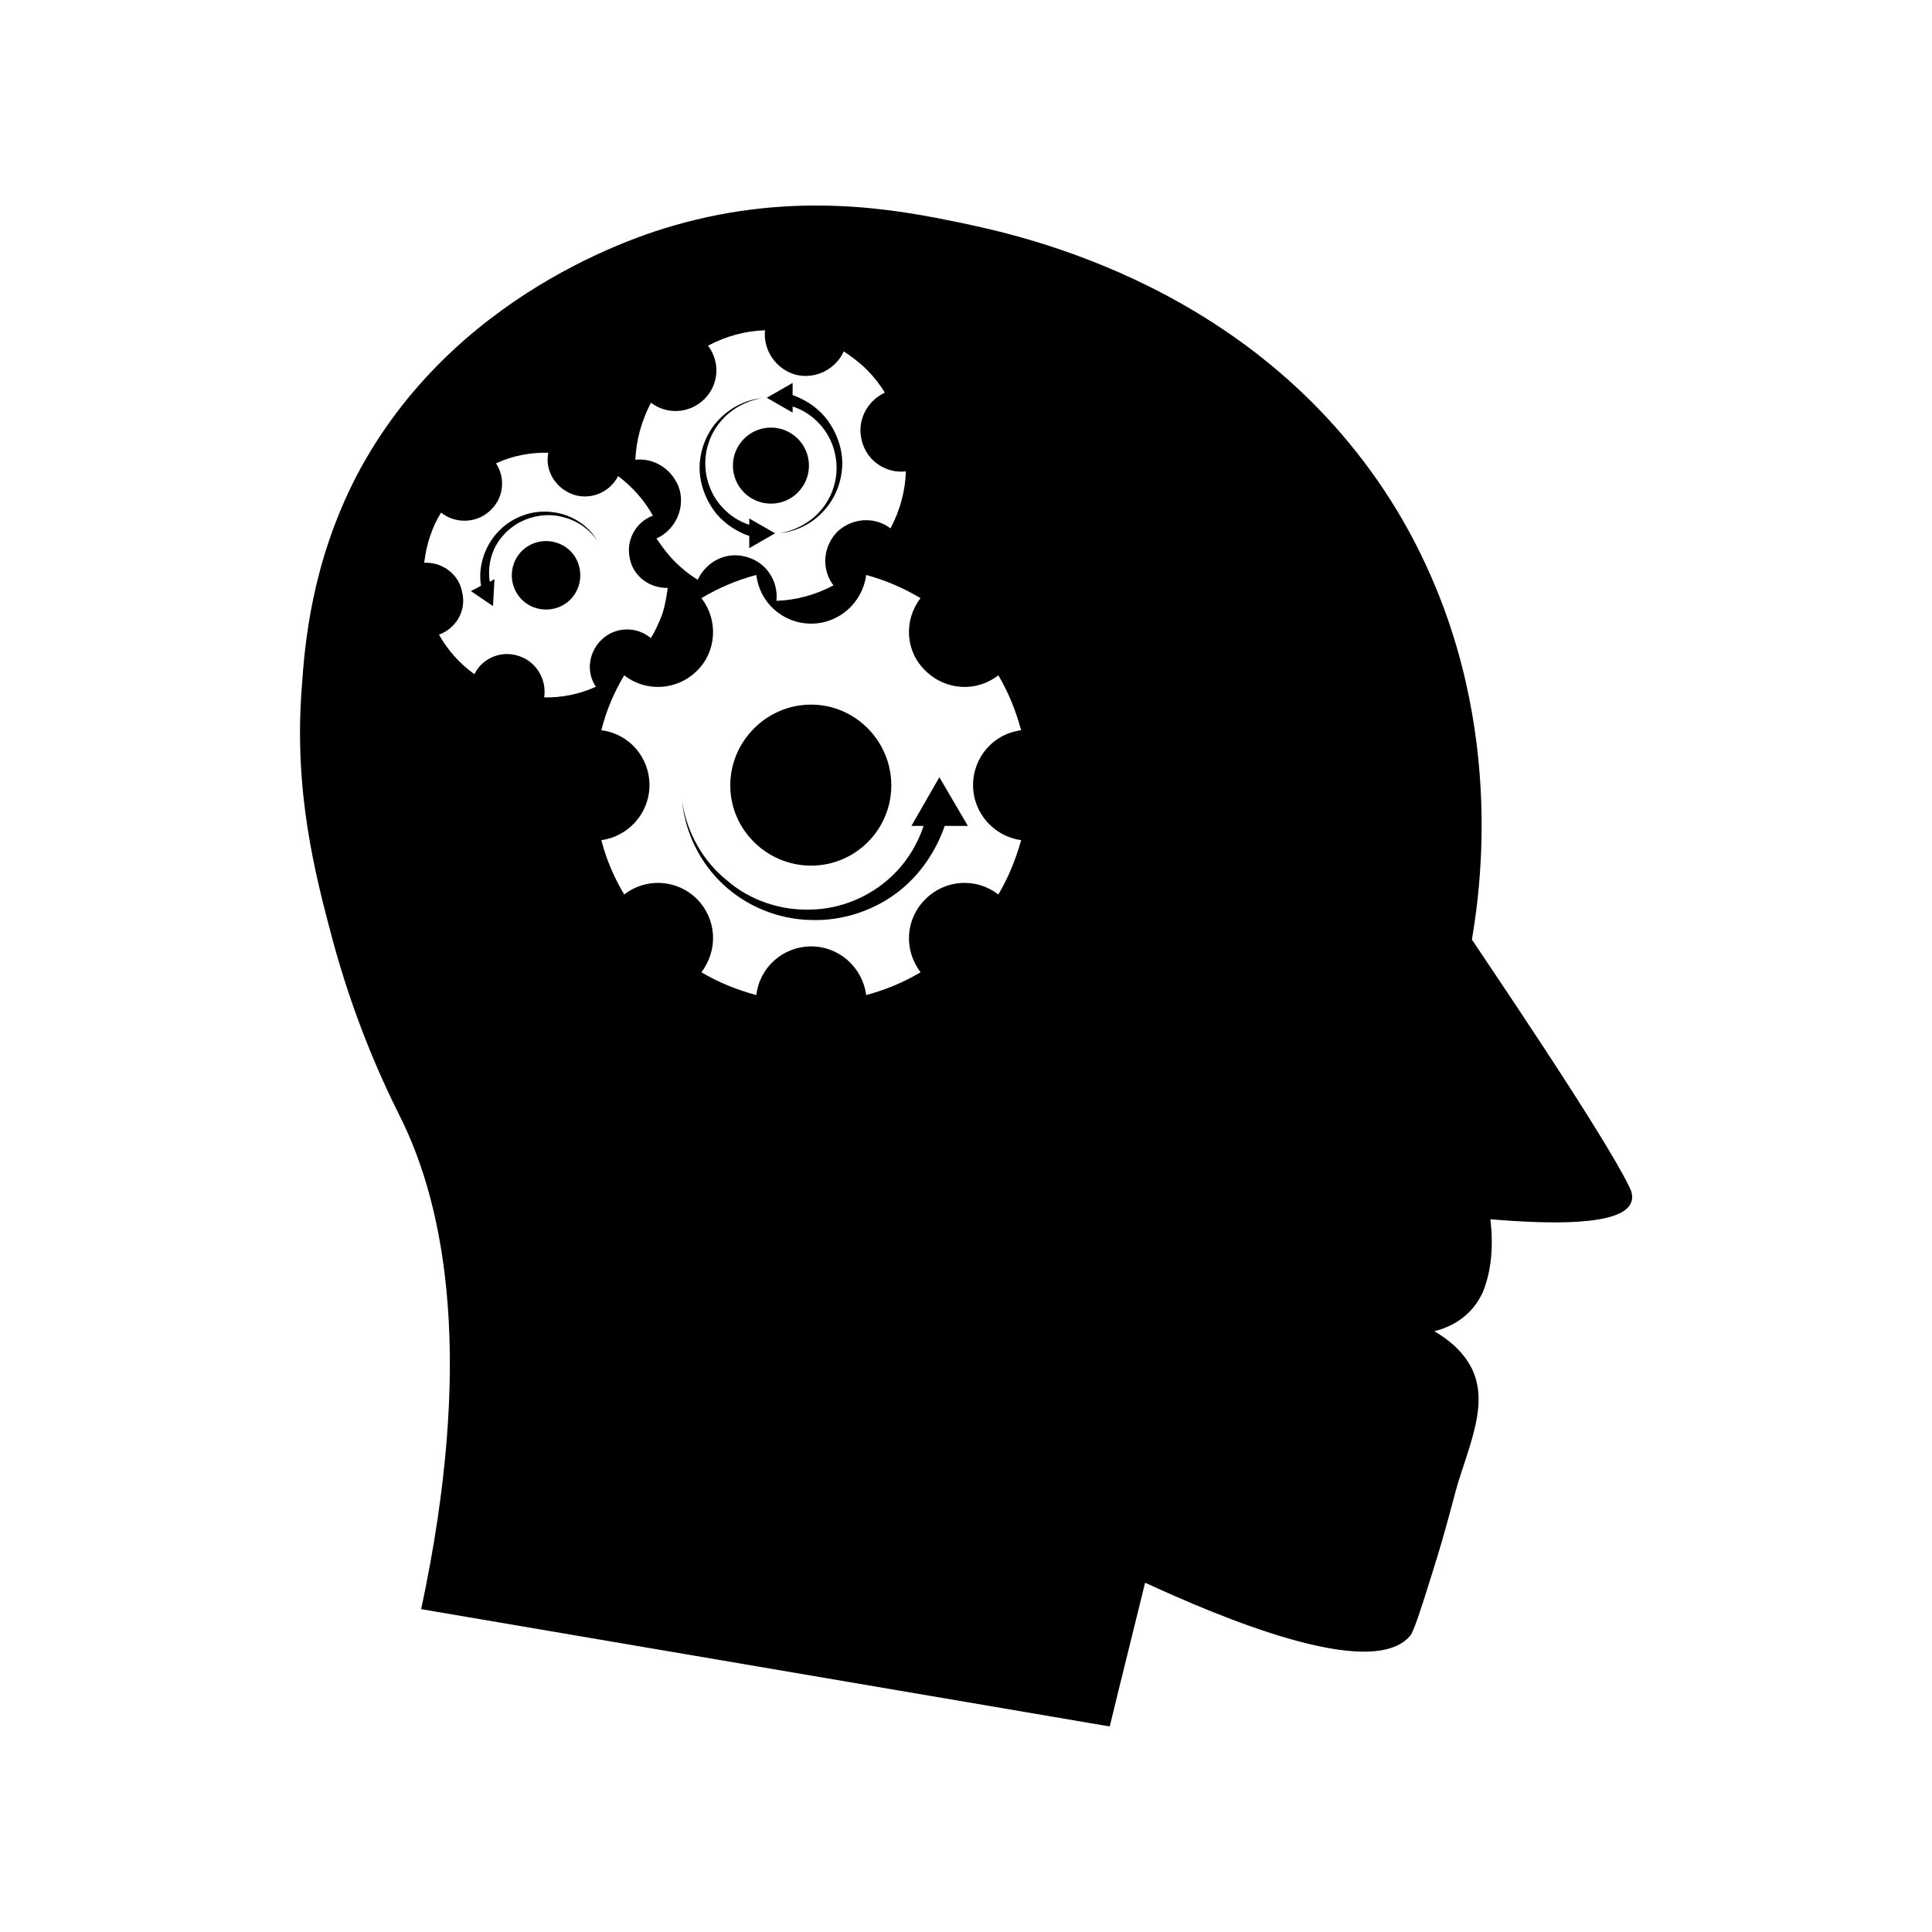 <?xml version="1.0" encoding="UTF-8"?>
<!-- Uploaded to: ICON Repo, www.iconrepo.com, Generator: ICON Repo Mixer Tools -->
<svg fill="#000000" width="800px" height="800px" version="1.1" viewBox="144 144 512 512" xmlns="http://www.w3.org/2000/svg">
 <g>
  <path d="m358.94 373.4c11.738 0 21.262-9.523 21.262-21.262s-9.523-21.41-21.262-21.41-21.41 9.672-21.41 21.41 9.672 21.262 21.41 21.262z"/>
  <path d="m358.94 385.04c-7.961 0.301-16.121-2.367-22.27-7.707-6.297-5.039-10.629-12.594-11.891-20.859 0.855 8.262 4.734 16.223 10.934 21.965 6.144 5.742 14.559 9.219 23.227 9.371 8.566 0.301 17.383-2.672 24.082-8.262 5.188-4.332 9.117-10.227 11.336-16.676h6.144l-7.559-12.898-7.406 12.898h3.223c-1.664 5.039-4.637 9.824-8.566 13.453-5.688 5.34-13.395 8.562-21.254 8.715z"/>
  <path d="m342.56 286.04v3.223l6.852-3.93-6.852-3.93v1.664c-2.672-0.855-5.039-2.367-7.004-4.484-2.82-2.922-4.484-7.004-4.637-11.184-0.152-4.18 1.258-8.414 4.082-11.738 2.672-3.223 6.699-5.441 10.934-6.144-4.332 0.402-8.414 2.519-11.488 5.742s-4.887 7.707-5.039 12.191c-0.152 4.484 1.562 9.117 4.484 12.746 2.223 2.621 5.293 4.688 8.668 5.844z"/>
  <path d="m358.38 267.39c0 5.566-4.512 10.078-10.074 10.078-5.566 0-10.078-4.512-10.078-10.078 0-5.562 4.512-10.074 10.078-10.074 5.562 0 10.074 4.512 10.074 10.074"/>
  <path d="m354.05 251.73c2.672 0.855 5.039 2.367 7.004 4.484 2.82 2.922 4.484 7.004 4.637 11.184 0.152 4.18-1.258 8.414-4.082 11.738-2.672 3.223-6.699 5.441-10.934 6.144 4.332-0.402 8.566-2.519 11.488-5.742 3.074-3.223 4.887-7.707 5.039-12.191s-1.562-9.117-4.484-12.746c-2.215-2.672-5.34-4.734-8.664-5.894v-3.223l-6.852 3.93 6.852 3.93z"/>
  <path d="m291.58 287.85c-4.785-1.562-9.926 0.957-11.488 5.742-1.562 4.734 0.957 9.926 5.742 11.488 4.785 1.562 9.926-0.957 11.488-5.742 1.562-4.789-0.957-9.977-5.742-11.488z"/>
  <path d="m250.02 439.9c12.191 24.383 19.598 64.992 5.594 130.54l182.48 31.09c3.074-12.746 6.297-25.492 9.371-38.09 19.195 8.816 60.055 26.348 70.281 14.008 0.957-1.258 2.672-6.449 5.894-16.828 3.777-11.891 5.594-19.902 7.004-24.484 4.082-12.445 7.406-21.16 3.375-29.523-2.672-5.188-7.004-8.113-9.926-9.824 2.367-0.555 6.852-2.117 10.227-6.144 0.707-0.855 1.562-1.965 2.519-3.93 3.074-7.152 2.672-15.266 2.117-19.598 14.965 1.258 35.266 1.965 37.383-4.637 0.555-1.562-0.152-3.223-0.555-3.93-6.602-13.855-39.348-61.918-41.715-65.547 2.519-14.863 9.523-64.688-19.75-113.56-36.172-59.805-99.906-73.102-116.13-76.48-15.668-3.223-42.977-8.664-75.773 0.855-8.816 2.519-58.695 17.938-84.035 66.504-11.738 22.824-13.602 43.984-14.41 55.871-2.117 27.609 3.477 49.273 8.113 66.652 5.441 20.207 12.445 36.18 17.938 47.059zm139.2-118.19c5.34 5.34 13.602 5.742 19.348 1.258 2.672 4.484 4.637 9.371 6.047 14.559-7.152 0.855-12.746 7.004-12.746 14.559 0 7.406 5.594 13.602 12.746 14.559-1.41 5.039-3.375 9.926-6.047 14.41-5.742-4.484-14.008-4.082-19.348 1.258s-5.742 13.453-1.258 19.348c-4.484 2.672-9.219 4.637-14.41 6.047-0.957-7.305-7.152-12.898-14.559-12.898-7.559 0-13.703 5.594-14.559 12.898-5.188-1.41-10.078-3.375-14.559-6.047 4.484-5.894 4.082-14.008-1.109-19.348-5.34-5.34-13.602-5.742-19.348-1.258-2.672-4.484-4.785-9.371-6.047-14.41 7.152-0.957 12.746-7.152 12.746-14.559 0-7.559-5.594-13.703-12.746-14.559 1.258-5.188 3.375-10.078 6.047-14.559 5.742 4.484 14.008 4.082 19.348-1.258 5.188-5.188 5.594-13.453 1.109-19.195 4.484-2.672 9.371-4.785 14.559-6.144 0.855 7.305 7.004 12.898 14.559 12.898 7.406 0 13.602-5.594 14.559-12.898 5.188 1.41 9.926 3.477 14.41 6.144-4.488 5.793-4.086 14.055 1.258 19.195zm-72.703-70.988c4.18 3.223 10.227 2.922 14.156-0.957 3.93-3.93 4.18-9.926 0.957-14.156 4.785-2.519 9.926-3.93 15.113-4.082-0.555 5.188 2.82 10.227 7.961 11.738 5.34 1.41 10.781-1.41 12.898-6.144 2.117 1.41 4.18 2.922 6.144 4.887 1.812 1.812 3.477 3.93 4.734 6.047-4.734 2.215-7.559 7.559-6.047 12.898 1.41 5.34 6.449 8.566 11.637 7.961-0.152 5.188-1.562 10.379-4.082 15.113-4.18-3.223-10.227-2.82-14.156 0.957-3.777 3.93-4.18 9.926-0.957 14.156-4.785 2.519-9.926 3.93-15.113 4.082 0.555-5.188-2.672-10.227-7.961-11.637-5.34-1.562-10.629 1.258-12.898 6.047-2.117-1.258-4.18-2.922-6.047-4.785-1.965-1.965-3.477-4.082-4.887-6.144 4.734-2.117 7.559-7.559 6.144-12.898-1.562-5.188-6.602-8.566-11.738-7.961 0.211-5.144 1.625-10.332 4.141-15.121zm-58.543 35.418c0.707-2.215 1.664-4.332 2.922-6.297 3.629 2.922 9.117 2.922 12.746-0.301 3.777-3.223 4.484-8.664 1.812-12.746 4.18-1.965 8.969-2.922 13.855-2.82-0.957 4.637 1.812 9.371 6.602 11.082 4.637 1.562 9.672-0.555 11.891-4.887 3.777 2.82 7.004 6.449 9.219 10.48-4.484 1.664-7.152 6.449-6.144 11.184 0.855 4.887 5.34 8.113 10.078 7.961-0.301 2.215-0.707 4.637-1.41 6.852-0.855 2.215-1.812 4.484-3.074 6.449-3.629-3.074-9.117-3.074-12.746 0.152-3.777 3.375-4.484 8.816-1.812 12.746-4.332 1.965-8.969 2.922-13.703 2.82 0.707-4.637-1.965-9.371-6.602-10.934-4.734-1.664-9.824 0.555-11.891 4.785-3.93-2.82-7.152-6.449-9.371-10.48 4.484-1.664 7.305-6.297 6.144-11.184-0.855-4.887-5.34-8.113-10.078-7.859 0.305-2.367 0.758-4.734 1.562-7.004z"/>
  <path d="m274.65 304.63 0.402-7.152-1.258 0.707c-0.402-2.519-0.152-5.188 0.707-7.559 1.258-3.477 3.93-6.449 7.305-8.262 3.223-1.664 7.305-2.367 11.082-1.41 3.777 0.855 7.152 3.074 9.371 6.297-1.965-3.375-5.34-5.894-9.219-7.004-3.93-1.109-8.113-0.855-11.891 0.957-3.629 1.664-6.699 4.785-8.414 8.664-1.258 2.922-1.812 6.144-1.258 9.371l-2.672 1.41z"/>
 </g>
</svg>